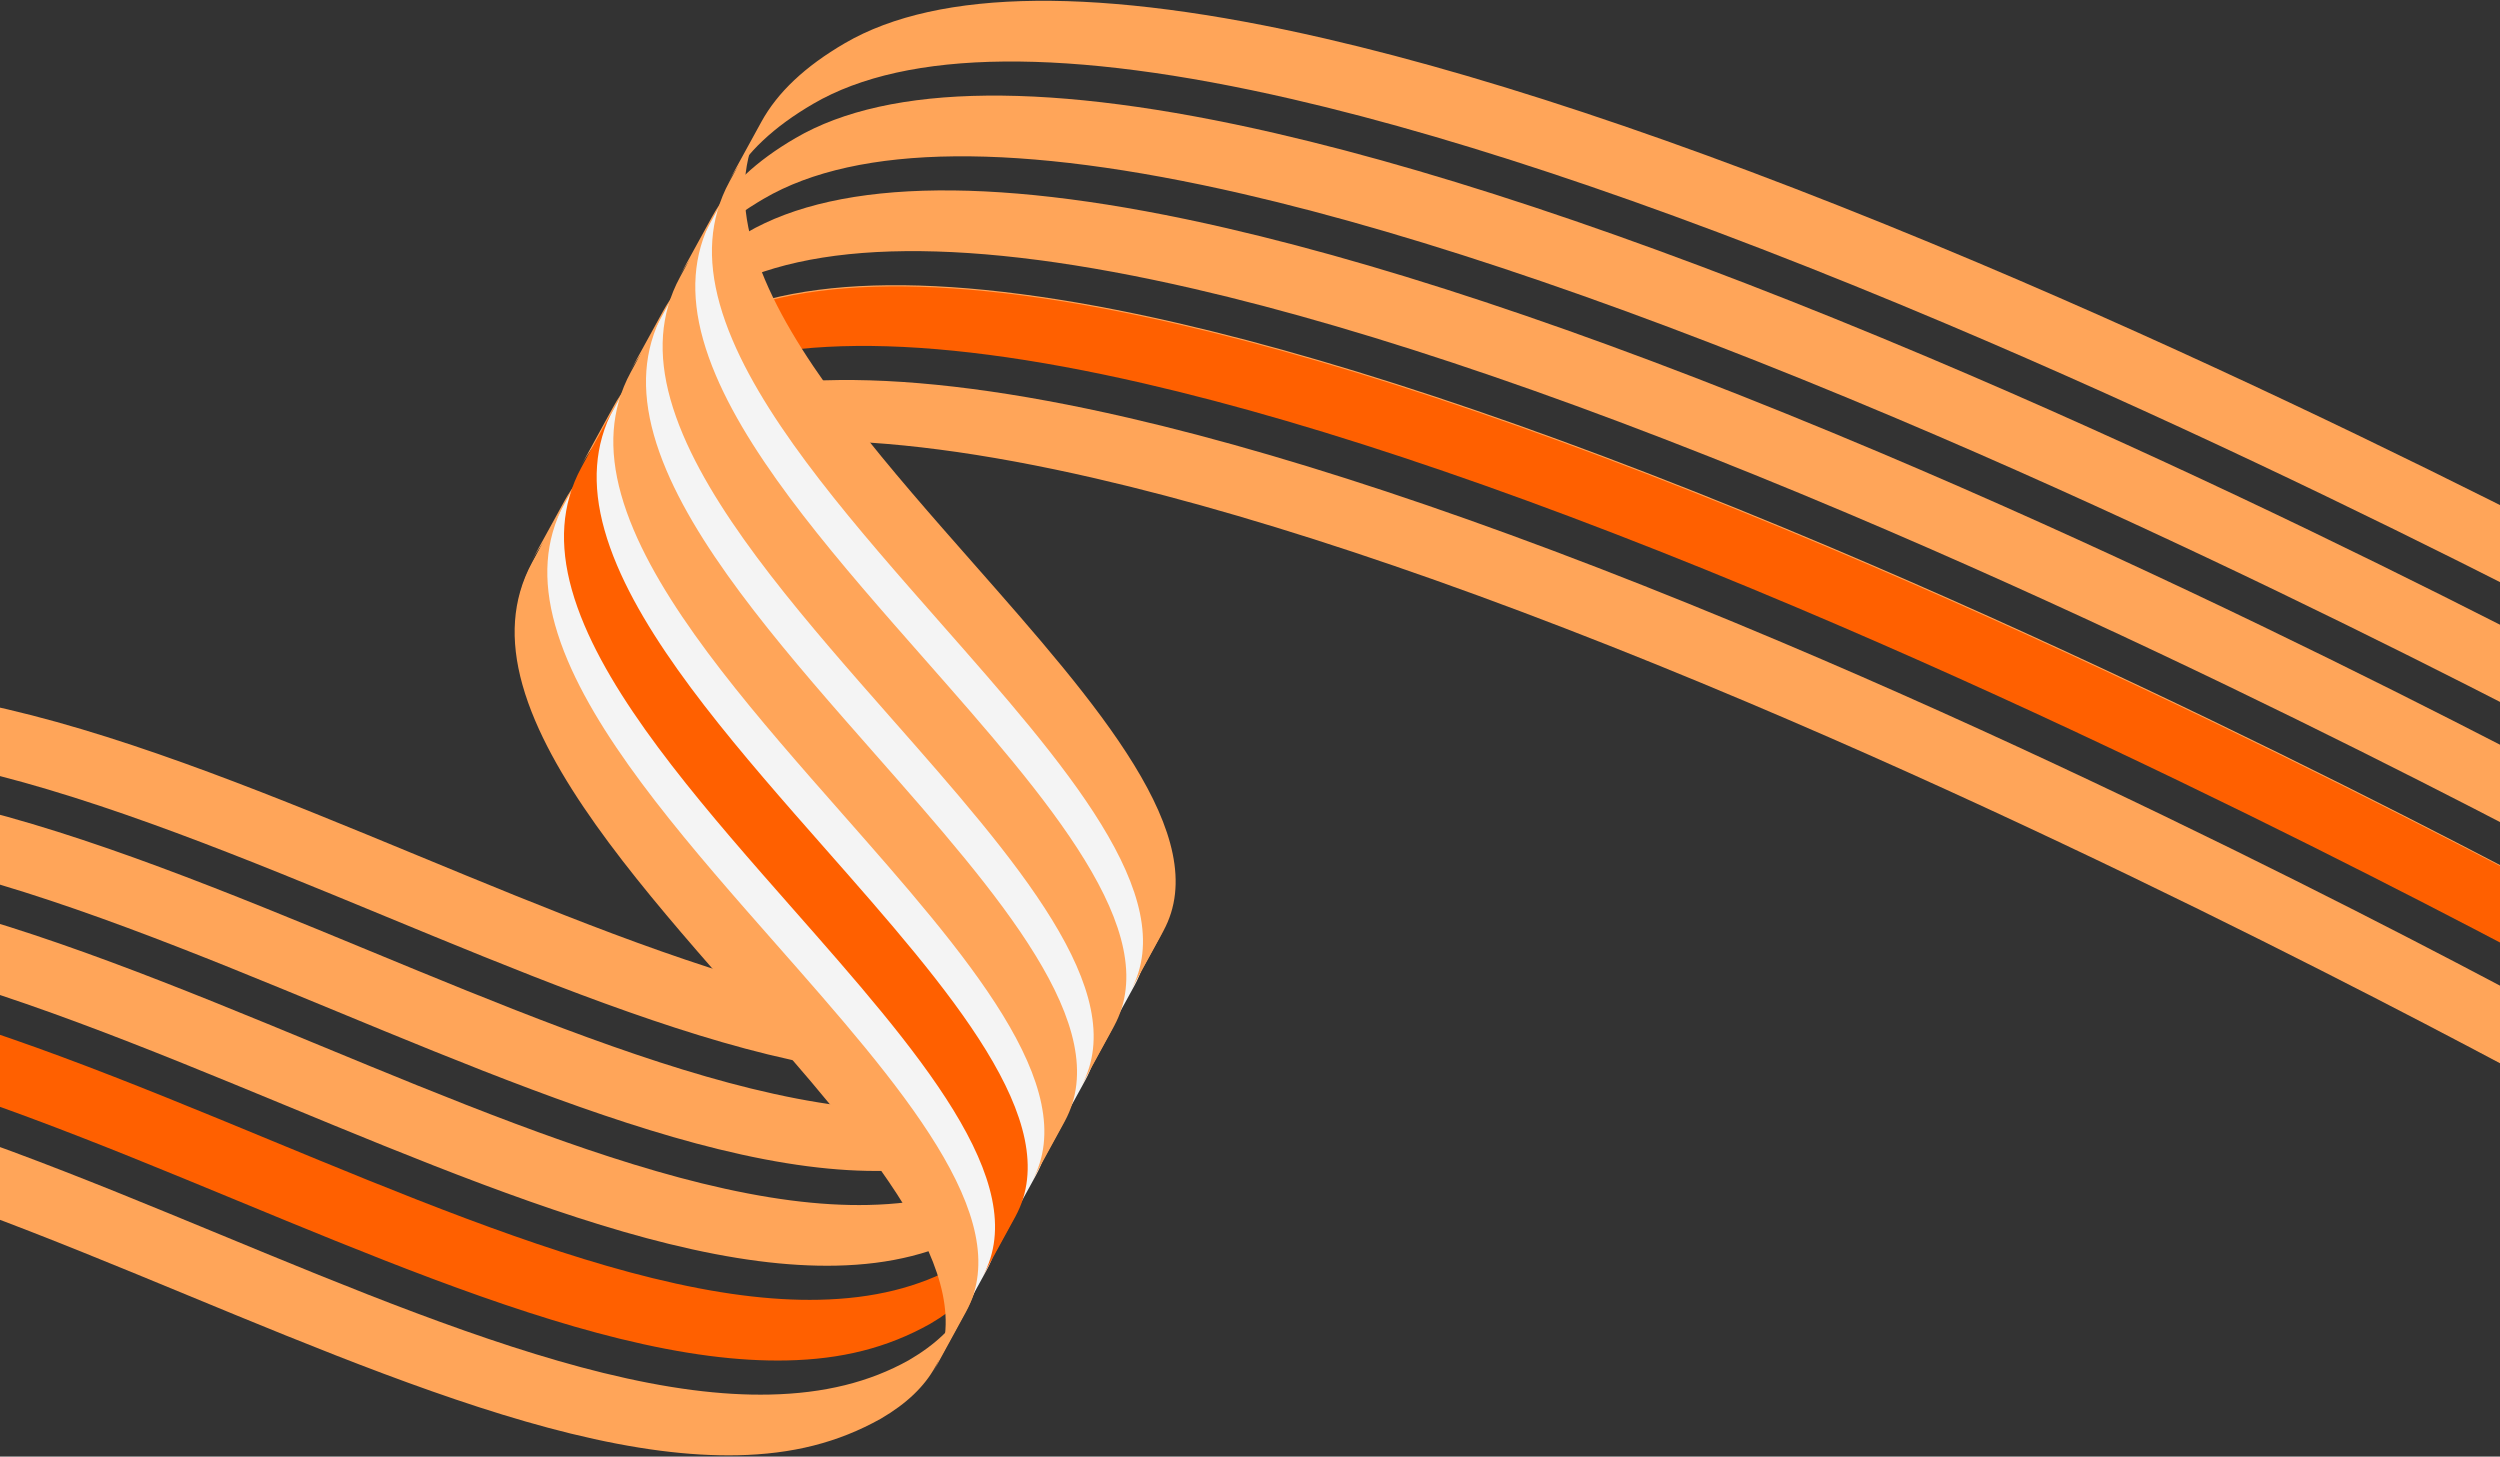 <svg viewBox="0 0 1440 839" fill="none" xmlns="http://www.w3.org/2000/svg">
  <rect x="0" y="0" width="1440" height="839" fill="#333333" stroke="none"/>
  <g clip-path="url(#clip0_112_83)">
    <path
        d="M-374.01 709.537C-376.473 714.04 -378.771 718.693 -380.915 723.47C-366.285 703.424 -347.77 686.807 -325.42 673.785C-217.477 610.88 -51.723 679.363 108.565 745.589C183.249 776.446 260.457 808.346 328.655 825.077C365.291 834.069 396.669 838.151 424.577 837.55C455.834 836.876 482.037 830.408 504.657 817.774C520.291 808.67 530.761 798.378 536.96 787.072L555.747 752.791C549.555 764.091 539.085 774.382 523.445 783.493C500.819 796.133 474.622 802.608 443.365 803.269C415.457 803.87 384.079 799.788 347.442 790.796C279.245 774.064 202.031 742.171 127.353 711.308C-32.935 645.081 -198.69 576.599 -306.632 639.504C-336.019 656.63 -358.807 679.924 -374.798 709.104C-380.435 719.388 -387.948 733.102 -393.585 743.386C-390.801 738.298 -387.73 733.465 -384.537 728.739C-380.869 722.056 -377.159 715.266 -374.01 709.537Z"
        fill="#FFA559"/>
    <path
        d="M550.882 762.546C548.37 765.58 545.458 768.499 542.186 771.34C541.218 772.178 540.219 773.048 539.169 773.881C535.281 776.982 531.046 780.018 526.146 782.878C501.327 796.769 475.023 803.276 443.646 803.945C415.637 804.535 384.183 800.441 347.452 791.444C279.166 774.688 201.901 742.771 127.179 711.889C47.568 679.003 -34.758 644.988 -109.501 627.515C-149.771 618.094 -184.492 614.165 -215.622 615.487C-250.624 616.982 -280.196 625.037 -306.011 640.101C-312.784 644.051 -319.117 648.393 -325.176 652.99C-326.996 654.368 -328.662 655.884 -330.412 657.318C-334.548 660.7 -338.544 664.193 -342.317 667.905C-344.2 669.77 -346.032 671.673 -347.833 673.594C-351.228 677.25 -354.45 681.05 -357.526 684.98C-359.136 687.025 -360.765 689.026 -362.279 691.152C-365.71 695.97 -368.887 700.999 -371.878 706.209C-372.657 707.556 -373.556 708.81 -374.303 710.188C-376.933 715.041 -378.943 720.473 -381.197 725.643C-366.429 704.945 -347.688 687.726 -324.805 674.376C-298.977 659.324 -269.399 651.263 -234.403 649.775C-203.261 648.44 -168.553 652.369 -128.27 661.79C-53.527 679.263 28.799 713.29 108.398 746.176C183.12 777.046 260.385 808.976 328.658 825.719C365.396 834.735 396.868 838.81 424.871 838.226C456.248 837.558 482.545 831.057 507.371 817.159C522.472 808.358 532.631 798.373 538.663 787.378L557.45 753.084C555.876 755.949 553.985 758.754 551.828 761.487C551.536 761.85 551.174 762.183 550.882 762.546Z"
        fill="#FFA559"/>
    <path
        d="M325.077 288.633C334.431 271.566 350.316 256.622 373.186 243.297C427.474 211.661 520.547 210.753 649.806 240.617C753.153 264.49 879.763 307.978 1026.11 369.861C1275.26 475.223 1498.24 599.092 1500.46 600.34L1481.67 634.621C1479.45 633.373 1256.47 509.504 1007.32 404.143C860.969 342.253 734.366 298.772 631.018 274.898C501.753 245.04 408.686 245.942 354.398 277.578C331.528 290.903 315.643 305.847 306.29 322.915C311.926 312.631 319.44 298.917 325.077 288.633Z"
        fill="#FFA559"/>
    <path
        d="M307.077 323.347L325.865 289.066C335.175 272.068 351.01 257.188 373.805 243.902C427.936 212.349 520.808 211.469 649.833 241.279C753.111 265.135 879.657 308.598 1025.93 370.457C1275 475.782 1497.94 599.632 1500.46 600.34L1481.67 634.621C1479.15 633.913 1256.22 510.069 1007.14 404.738C860.856 342.879 734.323 299.416 631.045 275.561C502.014 245.756 409.142 246.637 355.018 278.183C332.223 291.469 316.394 306.355 307.077 323.347Z"
        fill="#FFA559"/>
    <path
        d="M325.85 289.063C322.905 294.443 320.606 300.03 318.953 305.849C312.852 327.3 315.646 351.301 327.511 379.231C349.501 430.997 399.285 487.413 447.438 541.975C518.679 622.703 586.67 699.76 557.442 753.103L538.654 787.384C567.888 734.034 499.891 656.984 428.65 576.256C380.504 521.701 330.713 465.278 308.724 413.512C296.865 385.588 294.064 361.581 300.166 340.13C301.818 334.311 304.117 328.724 307.062 323.344C312.699 313.061 320.213 299.347 325.85 289.063Z"
        fill="#FFA559"/>
    <path
        d="M-345.651 654.929C-348.114 659.433 -350.412 664.085 -352.556 668.863C-337.925 648.816 -319.411 632.2 -297.06 619.178C-189.118 556.273 -23.363 624.755 136.925 690.982C211.609 721.839 288.817 753.738 357.014 770.47C393.651 779.461 425.029 783.544 452.936 782.942C484.194 782.269 510.397 775.801 533.017 763.167C548.65 754.062 559.12 743.771 565.319 732.464L584.107 698.183C577.914 709.483 567.444 719.775 551.804 728.886C529.178 741.526 502.982 748 471.724 748.661C443.816 749.263 412.438 745.18 375.802 736.189C307.604 719.457 230.39 687.564 155.712 656.701C-4.576 590.474 -170.33 521.991 -278.273 584.897C-307.659 602.023 -330.448 625.316 -346.438 654.497C-352.075 664.781 -359.589 678.494 -365.226 688.778C-362.442 683.69 -359.37 678.858 -356.178 674.131C-352.51 667.449 -348.8 660.659 -345.651 654.929Z"
        fill="#FF6000"/>
    <path
        d="M579.242 707.939C576.729 710.972 573.817 713.891 570.545 716.732C569.577 717.571 568.578 718.441 567.528 719.274C563.641 722.375 559.406 725.41 554.506 728.271C529.686 742.162 503.383 748.669 472.005 749.338C443.996 749.928 412.543 745.834 375.811 736.837C307.525 720.081 230.26 688.163 155.538 657.282C75.927 624.395 -6.399 590.381 -81.142 572.908C-121.412 563.487 -156.132 559.558 -187.262 560.88C-222.264 562.375 -251.836 570.43 -277.651 585.493C-284.425 589.443 -290.758 593.785 -296.817 598.382C-298.637 599.761 -300.303 601.276 -302.052 602.711C-306.189 606.093 -310.185 609.586 -313.958 613.298C-315.841 615.163 -317.673 617.065 -319.473 618.986C-322.868 622.643 -326.091 626.442 -329.167 630.373C-330.777 632.417 -332.406 634.418 -333.92 636.544C-337.351 641.362 -340.527 646.392 -343.518 651.602C-344.297 652.949 -345.197 654.203 -345.944 655.581C-348.573 660.434 -350.584 665.865 -352.837 671.035C-338.069 650.337 -319.328 633.119 -296.445 619.769C-270.617 604.717 -241.039 596.656 -206.043 595.167C-174.901 593.833 -140.193 597.762 -99.911 607.182C-25.167 624.655 57.158 658.683 136.757 691.569C211.479 722.438 288.744 754.368 357.017 771.112C393.755 780.127 425.228 784.203 453.23 783.619C484.608 782.95 510.905 776.449 535.731 762.552C550.832 753.751 560.99 743.766 567.022 732.77L585.81 698.477C584.235 701.341 582.344 704.147 580.188 706.88C579.896 707.243 579.534 707.575 579.242 707.939Z"
        fill="#FF6000"/>
    <path
        d="M353.429 234.038C362.782 216.97 378.667 202.026 401.538 188.701C455.825 157.065 548.898 156.157 678.157 186.021C781.505 209.895 908.114 253.383 1054.46 315.266C1303.61 420.627 1526.59 544.496 1528.81 545.744L1510.03 580.025C1507.8 578.777 1284.82 454.909 1035.67 349.547C889.32 287.658 762.717 244.176 659.37 220.303C530.104 190.444 437.038 191.346 382.75 222.982C359.88 236.307 343.995 251.251 334.641 268.319C340.278 258.035 347.792 244.321 353.429 234.038Z"
        fill="#FFA559"/>
    <path
        d="M335.429 268.751L354.216 234.47C363.527 217.472 379.362 202.592 402.157 189.306C456.288 157.753 549.159 156.873 678.184 186.684C781.462 210.539 908.008 254.002 1054.28 315.861C1303.35 421.186 1526.29 545.036 1528.81 545.744L1510.03 580.025C1507.5 579.317 1284.57 455.473 1035.49 350.142C889.208 288.284 762.675 244.82 659.397 220.965C530.365 191.161 437.494 192.041 383.369 223.587C360.574 236.873 344.745 251.76 335.429 268.751Z"
        fill="#FF6000"/>
    <path
        d="M-317.291 600.326C-319.755 604.829 -322.052 609.482 -324.197 614.259C-309.566 594.213 -291.051 577.596 -268.701 564.575C-160.759 501.669 4.996 570.152 165.284 636.378C239.968 667.235 317.176 699.135 385.373 715.866C422.01 724.858 453.388 728.94 481.296 728.339C512.553 727.665 538.756 721.197 561.376 708.563C577.01 699.459 587.48 689.167 593.679 677.861L612.466 643.58C606.274 654.88 595.803 665.171 580.164 674.282C557.537 686.922 531.341 693.397 500.083 694.058C472.176 694.659 440.798 690.577 404.161 681.585C335.964 664.853 258.749 632.961 184.072 602.097C23.784 535.871 -141.971 467.388 -249.913 530.293C-279.3 547.42 -302.088 570.713 -318.079 599.894C-323.716 610.177 -331.23 623.891 -336.867 634.175C-334.082 629.087 -331.011 624.254 -327.818 619.528C-324.151 612.845 -320.44 606.055 -317.291 600.326Z"
        fill="#FFA559"/>
    <path
        d="M607.601 653.335C605.088 656.369 602.177 659.288 598.904 662.129C597.936 662.967 596.937 663.837 595.887 664.67C592 667.771 587.765 670.807 582.865 673.667C558.045 687.558 531.742 694.066 500.364 694.734C472.356 695.324 440.902 691.23 404.17 682.233C335.884 665.478 258.619 633.56 183.897 602.678C104.286 569.792 21.96 535.777 -52.783 518.304C-93.053 508.883 -127.773 504.955 -158.903 506.276C-193.905 507.771 -223.477 515.826 -249.292 530.89C-256.066 534.84 -262.399 539.182 -268.458 543.779C-270.277 545.157 -271.944 546.673 -273.693 548.108C-277.83 551.489 -281.826 554.982 -285.599 558.694C-287.482 560.559 -289.314 562.462 -291.114 564.383C-294.509 568.039 -297.732 571.839 -300.808 575.769C-302.417 577.814 -304.047 579.815 -305.561 581.941C-308.992 586.759 -312.168 591.788 -315.159 596.998C-315.938 598.345 -316.838 599.599 -317.585 600.978C-320.214 605.83 -322.225 611.262 -324.478 616.432C-309.71 595.734 -290.969 578.515 -268.086 565.165C-242.258 550.114 -212.68 542.052 -177.684 540.564C-146.542 539.229 -111.834 543.158 -71.552 552.579C3.192 570.052 85.517 604.079 165.116 636.966C239.838 667.835 317.103 699.765 385.377 716.508C422.114 725.524 453.587 729.599 481.589 729.015C512.967 728.347 539.264 721.846 564.09 707.948C579.191 699.147 589.349 689.162 595.381 678.167L614.169 643.873C612.594 646.738 610.704 649.543 608.547 652.276C608.255 652.639 607.893 652.972 607.601 653.335Z"
        fill="#FFA559"/>
    <path
        d="M381.811 179.428C391.165 162.361 407.05 147.417 429.92 134.092C484.208 102.455 577.281 101.548 706.54 131.412C809.888 155.285 936.497 198.773 1082.84 260.656C1331.99 366.018 1554.97 489.887 1557.2 491.135L1538.41 525.416C1536.18 524.168 1313.21 400.299 1064.06 294.938C917.703 233.048 791.1 189.567 687.752 165.693C558.487 135.835 465.42 136.737 411.133 168.373C388.262 181.698 372.378 196.642 363.024 213.709C368.661 203.426 376.175 189.712 381.811 179.428Z"
        fill="#FFA559"/>
    <path
        d="M363.812 214.142L382.599 179.861C391.909 162.863 407.745 147.983 430.54 134.697C484.671 103.144 577.542 102.264 706.567 132.074C809.845 155.929 936.391 199.393 1082.66 261.252C1331.74 366.576 1554.67 490.427 1557.2 491.135L1538.41 525.416C1535.88 524.708 1312.95 400.864 1063.87 295.533C917.591 233.674 791.057 190.211 687.779 166.355C558.748 136.551 465.877 137.432 411.752 168.978C388.957 182.264 373.128 197.15 363.812 214.142Z"
        fill="#FFA559"/>
    <path
        d="M-288.932 545.716C-291.395 550.22 -293.693 554.873 -295.837 559.65C-281.207 539.603 -262.692 522.987 -240.341 509.965C-132.399 447.06 33.355 515.542 193.643 581.769C268.327 612.626 345.535 644.525 413.733 661.257C450.369 670.248 481.747 674.331 509.655 673.729C540.913 673.056 567.115 666.588 589.735 653.954C605.369 644.849 615.839 634.558 622.038 623.251L640.826 588.97C634.633 600.27 624.163 610.562 608.523 619.673C585.897 632.313 559.7 638.787 528.443 639.448C500.535 640.05 469.157 635.967 432.52 626.976C364.323 610.244 287.109 578.351 212.431 547.488C52.143 481.261 -113.612 412.778 -221.554 475.684C-250.941 492.81 -273.729 516.104 -289.72 545.284C-295.357 555.568 -302.87 569.282 -308.507 579.565C-305.723 574.477 -302.651 569.645 -299.459 564.918C-295.791 558.236 -292.081 551.446 -288.932 545.716Z"
        fill="#FFA559"/>
    <path
        d="M635.976 598.734C633.463 601.767 630.552 604.686 627.279 607.527C626.311 608.365 625.312 609.236 624.262 610.069C620.375 613.17 616.14 616.205 611.24 619.066C586.42 632.957 560.117 639.464 528.739 640.133C500.731 640.723 469.277 636.628 432.545 627.632C364.259 610.876 286.994 578.958 212.272 548.077C132.661 515.19 50.336 481.176 -24.408 463.703C-64.678 454.282 -99.398 450.353 -130.528 451.675C-165.53 453.17 -195.102 461.224 -220.917 476.288C-227.691 480.238 -234.024 484.58 -240.083 489.177C-241.902 490.556 -243.569 492.071 -245.318 493.506C-249.455 496.887 -253.451 500.381 -257.224 504.092C-259.107 505.958 -260.939 507.86 -262.739 509.781C-266.134 513.438 -269.357 517.237 -272.433 521.167C-274.042 523.212 -275.672 525.213 -277.186 527.339C-280.617 532.157 -283.793 537.187 -286.784 542.397C-287.563 543.744 -288.463 544.998 -289.21 546.376C-291.839 551.228 -293.85 556.66 -296.103 561.83C-281.335 541.132 -262.594 523.914 -239.711 510.563C-213.883 495.512 -184.305 487.451 -149.309 485.962C-118.167 484.628 -83.459 488.557 -43.177 497.977C31.567 515.45 113.892 549.478 193.491 582.364C268.213 613.233 345.478 645.163 413.752 661.907C450.489 670.922 481.962 674.998 509.964 674.414C541.342 673.745 567.639 667.244 592.465 653.347C607.566 644.545 617.724 634.561 623.756 623.565L642.544 589.271C640.969 592.136 639.079 594.942 636.922 597.675C636.63 598.038 636.268 598.37 635.976 598.734Z"
        fill="#FFA559"/>
    <path
        d="M410.171 124.817C419.525 107.749 435.409 92.805 458.28 79.481C512.567 47.844 605.64 46.936 734.899 76.801C838.247 100.674 964.856 144.162 1111.2 206.045C1360.35 311.407 1583.33 435.275 1585.56 436.523L1566.77 470.804C1564.54 469.557 1341.57 345.688 1092.42 240.326C946.062 178.437 819.46 134.955 716.112 111.082C586.846 81.224 493.78 82.125 439.492 113.762C416.622 127.086 400.737 142.031 391.383 159.098C397.02 148.814 404.534 135.101 410.171 124.817Z"
        fill="#FFA559"/>
    <path
        d="M392.171 159.53L410.958 125.249C420.269 108.252 436.104 93.371 458.899 80.085C513.03 48.533 605.901 47.652 734.926 77.463C838.204 101.318 964.75 144.782 1111.02 206.64C1360.1 311.965 1583.03 435.815 1585.56 436.523L1566.77 470.804C1564.24 470.097 1341.31 346.253 1092.23 240.922C945.95 179.063 819.417 135.599 716.139 111.744C587.107 81.94 494.236 82.82 440.112 114.366C417.316 127.652 401.488 142.539 392.171 159.53Z"
        fill="#FFA559"/>
    <path
        d="M-260.541 491.103C-263.005 495.606 -265.302 500.259 -267.447 505.037C-252.816 484.99 -234.301 468.374 -211.951 455.352C-104.009 392.446 61.746 460.929 222.034 527.156C296.718 558.013 373.926 589.912 442.123 606.644C478.76 615.635 510.138 619.718 538.046 619.116C569.303 618.443 595.506 611.974 618.126 599.341C633.76 590.236 644.23 579.945 650.429 568.638L669.216 534.357C663.024 545.657 652.553 555.949 636.914 565.059C614.287 577.7 588.091 584.174 556.833 584.835C528.926 585.437 497.548 581.354 460.911 572.362C392.714 555.631 315.499 523.738 240.822 492.874C80.534 426.648 -85.221 358.165 -193.163 421.071C-222.55 438.197 -245.338 461.49 -261.329 490.671C-266.966 500.955 -274.48 514.668 -280.117 524.952C-277.332 519.864 -274.261 515.032 -271.068 510.305C-267.401 503.623 -263.69 496.833 -260.541 491.103Z"
        fill="#FFA559"/>
    <path
        d="M664.343 544.126C661.83 547.16 658.919 550.079 655.647 552.92C654.679 553.758 653.68 554.628 652.63 555.461C648.742 558.562 644.507 561.598 639.607 564.458C614.787 578.349 588.484 584.857 557.107 585.525C529.098 586.115 497.644 582.021 460.913 573.024C392.627 556.269 315.362 524.351 240.639 493.469C161.028 460.583 78.703 426.568 3.959 409.095C-36.311 399.674 -71.031 395.746 -102.161 397.067C-137.163 398.562 -166.735 406.617 -192.55 421.681C-199.323 425.631 -205.657 429.973 -211.716 434.57C-213.535 435.948 -215.202 437.464 -216.951 438.899C-221.087 442.28 -225.084 445.773 -228.856 449.485C-230.74 451.35 -232.572 453.253 -234.372 455.174C-237.767 458.83 -240.99 462.63 -244.066 466.56C-245.675 468.605 -247.304 470.606 -248.818 472.732C-252.25 477.55 -255.426 482.579 -258.417 487.789C-259.196 489.136 -260.096 490.39 -260.843 491.769C-263.472 496.621 -265.482 502.053 -267.736 507.223C-252.968 486.525 -234.227 469.306 -211.344 455.956C-185.516 440.905 -155.938 432.843 -120.942 431.355C-89.8 430.02 -55.092 433.949 -14.809 443.37C59.934 460.843 142.26 494.87 221.858 527.757C296.58 558.626 373.845 590.556 442.119 607.299C478.856 616.315 510.329 620.39 538.332 619.806C569.709 619.138 596.006 612.637 620.832 598.739C635.933 589.938 646.091 579.953 652.123 568.958L670.911 534.664C669.336 537.529 667.446 540.334 665.289 543.067C664.997 543.43 664.635 543.763 664.343 544.126Z"
        fill="#FFA559"/>
    <path
        d="M438.53 70.212C447.884 53.144 463.769 38.2 486.639 24.875C540.927 -6.761 634 -7.669 763.259 22.195C866.606 46.069 993.216 89.556 1139.56 151.44C1388.71 256.801 1611.69 380.67 1613.91 381.918L1595.13 416.199C1592.9 414.951 1369.93 291.082 1120.78 185.721C974.422 123.831 847.819 80.35 744.471 56.476C615.206 26.618 522.139 27.52 467.852 59.156C444.981 72.481 429.096 87.425 419.743 104.493C425.38 94.209 432.893 80.495 438.53 70.212Z"
        fill="#FFA559"/>
    <path
        d="M420.53 104.925L439.318 70.644C448.628 53.646 464.463 38.766 487.259 25.48C541.389 -6.073 634.261 -6.953 763.286 22.857C866.564 46.713 993.11 90.176 1139.38 152.035C1388.45 257.36 1611.39 381.21 1613.91 381.918L1595.13 416.199C1592.6 415.491 1369.67 291.647 1120.59 186.316C974.309 124.458 847.776 80.994 744.498 57.139C615.467 27.334 522.596 28.215 468.471 59.761C445.676 73.047 429.847 87.933 420.53 104.925Z"
        fill="#FFA559"/>
    <path
        d="M568.398 731.427L549.61 765.708C579.073 711.945 511.485 635.382 440.68 555.154C392.482 500.536 342.64 444.064 320.599 392.172C308.682 364.117 305.873 339.99 312.005 318.431C313.67 312.586 315.974 306.968 318.938 301.556L337.726 267.275C334.768 272.68 332.463 278.299 330.793 284.149C324.661 305.709 327.469 329.835 339.386 357.891C361.434 409.789 411.276 466.261 459.467 520.872C530.267 601.095 597.854 677.658 568.398 731.427Z"
        fill="#F4F4F4"/>
    <path
        d="M556.45 755.567L537.63 789.987C567.143 736.007 499.432 659.13 428.497 578.573C380.212 523.731 330.279 467.028 308.196 414.924C296.257 386.754 293.442 362.529 299.584 340.882C301.252 335.015 303.561 329.373 306.529 323.94L325.349 289.52C322.387 294.947 320.078 300.588 318.404 306.462C312.262 328.109 315.077 352.334 327.016 380.504C349.105 432.614 399.038 489.317 447.317 544.153C518.245 624.704 585.956 701.581 556.45 755.567Z"
        fill="#FFA559"/>
    <path
        d="M596.789 676.815L578.001 711.097C607.464 657.334 539.876 580.771 469.07 500.542C420.873 445.924 371.031 389.452 348.989 337.56C337.072 309.505 334.264 285.378 340.396 263.819C342.06 257.975 344.365 252.357 347.329 246.945L366.116 212.664C363.159 218.069 360.854 223.687 359.183 229.538C353.051 251.097 355.86 275.224 367.777 303.279C389.825 355.177 439.667 411.649 487.858 466.261C558.657 546.483 626.245 623.047 596.789 676.815Z"
        fill="#F4F4F4"/>
    <path
        d="M584.872 700.73L566.052 735.149C595.565 681.169 527.854 604.292 456.919 523.735C408.634 468.893 358.701 412.19 336.618 360.086C324.679 331.916 321.864 307.691 328.006 286.044C329.674 280.177 331.982 274.535 334.951 269.102L353.771 234.682C350.809 240.109 348.5 245.75 346.826 251.625C340.684 273.271 343.499 297.496 355.438 325.666C377.527 377.776 427.46 434.48 475.739 489.315C546.667 569.866 614.378 646.743 584.872 700.73Z"
        fill="#FF6000"/>
    <path
        d="M625.132 622.212L606.345 656.493C635.807 602.731 568.22 526.167 497.414 445.939C449.216 391.321 399.375 334.849 377.333 282.957C365.416 254.902 362.607 230.775 368.739 209.216C370.404 203.372 372.709 197.753 375.672 192.341L394.46 158.06C391.503 163.466 389.198 169.084 387.527 174.934C381.395 196.494 384.204 220.62 396.121 248.676C418.169 300.574 468.01 357.046 516.202 411.658C587.001 491.88 654.589 568.443 625.132 622.212Z"
        fill="#F4F4F4"/>
    <path
        d="M613.286 645.907L594.466 680.327C623.979 626.347 556.268 549.47 485.333 468.913C437.048 414.071 387.115 357.367 365.032 305.264C353.093 277.094 350.278 252.869 356.42 231.222C358.088 225.354 360.397 219.713 363.365 214.28L382.185 179.86C379.223 185.287 376.914 190.928 375.24 196.802C369.098 218.449 371.913 242.674 383.852 270.844C405.941 322.954 455.874 379.657 504.153 434.493C575.081 515.044 642.792 591.921 613.286 645.907Z"
        fill="#FFA559"/>
    <path
        d="M653.507 567.604L634.72 601.886C664.182 548.123 596.595 471.56 525.789 391.331C477.591 336.714 427.75 280.241 405.708 228.35C393.791 200.294 390.982 176.168 397.114 154.608C398.779 148.764 401.084 143.146 404.047 137.734L422.835 103.453C419.878 108.858 417.573 114.477 415.902 120.327C409.77 141.886 412.579 166.013 424.496 194.068C446.544 245.966 496.385 302.439 544.577 357.05C615.376 437.272 682.964 513.836 653.507 567.604Z"
        fill="#F4F4F4"/>
    <path
        d="M641.684 591.079L622.864 625.499C652.377 571.519 584.666 494.642 513.732 414.085C465.446 359.243 415.514 302.539 393.431 250.436C381.491 222.266 378.677 198.041 384.819 176.394C386.486 170.526 388.795 164.885 391.764 159.451L410.583 125.031C407.621 130.459 405.312 136.1 403.639 141.974C397.497 163.621 400.311 187.846 412.25 216.016C434.34 268.126 484.272 324.829 532.551 379.665C603.48 460.216 671.191 537.093 641.684 591.079Z"
        fill="#FFA559"/>
    <path
        d="M670.09 536.255L651.27 570.675C680.783 516.695 613.073 439.818 542.138 359.26C493.852 304.419 443.92 247.715 421.837 195.611C409.898 167.441 407.083 143.217 413.225 121.57C414.893 115.702 417.201 110.061 420.17 104.627L438.99 70.207C436.027 75.635 433.719 81.276 432.045 87.15C425.903 108.797 428.717 133.022 440.657 161.191C462.746 213.301 512.678 270.005 560.958 324.84C631.886 405.392 699.597 482.269 670.09 536.255Z"
        fill="#FFA559"/>
  </g>
  <defs>
    <clipPath id="clip0_112_83">
      <rect width="1440" height="839" fill="white"/>
    </clipPath>
  </defs>
</svg>
